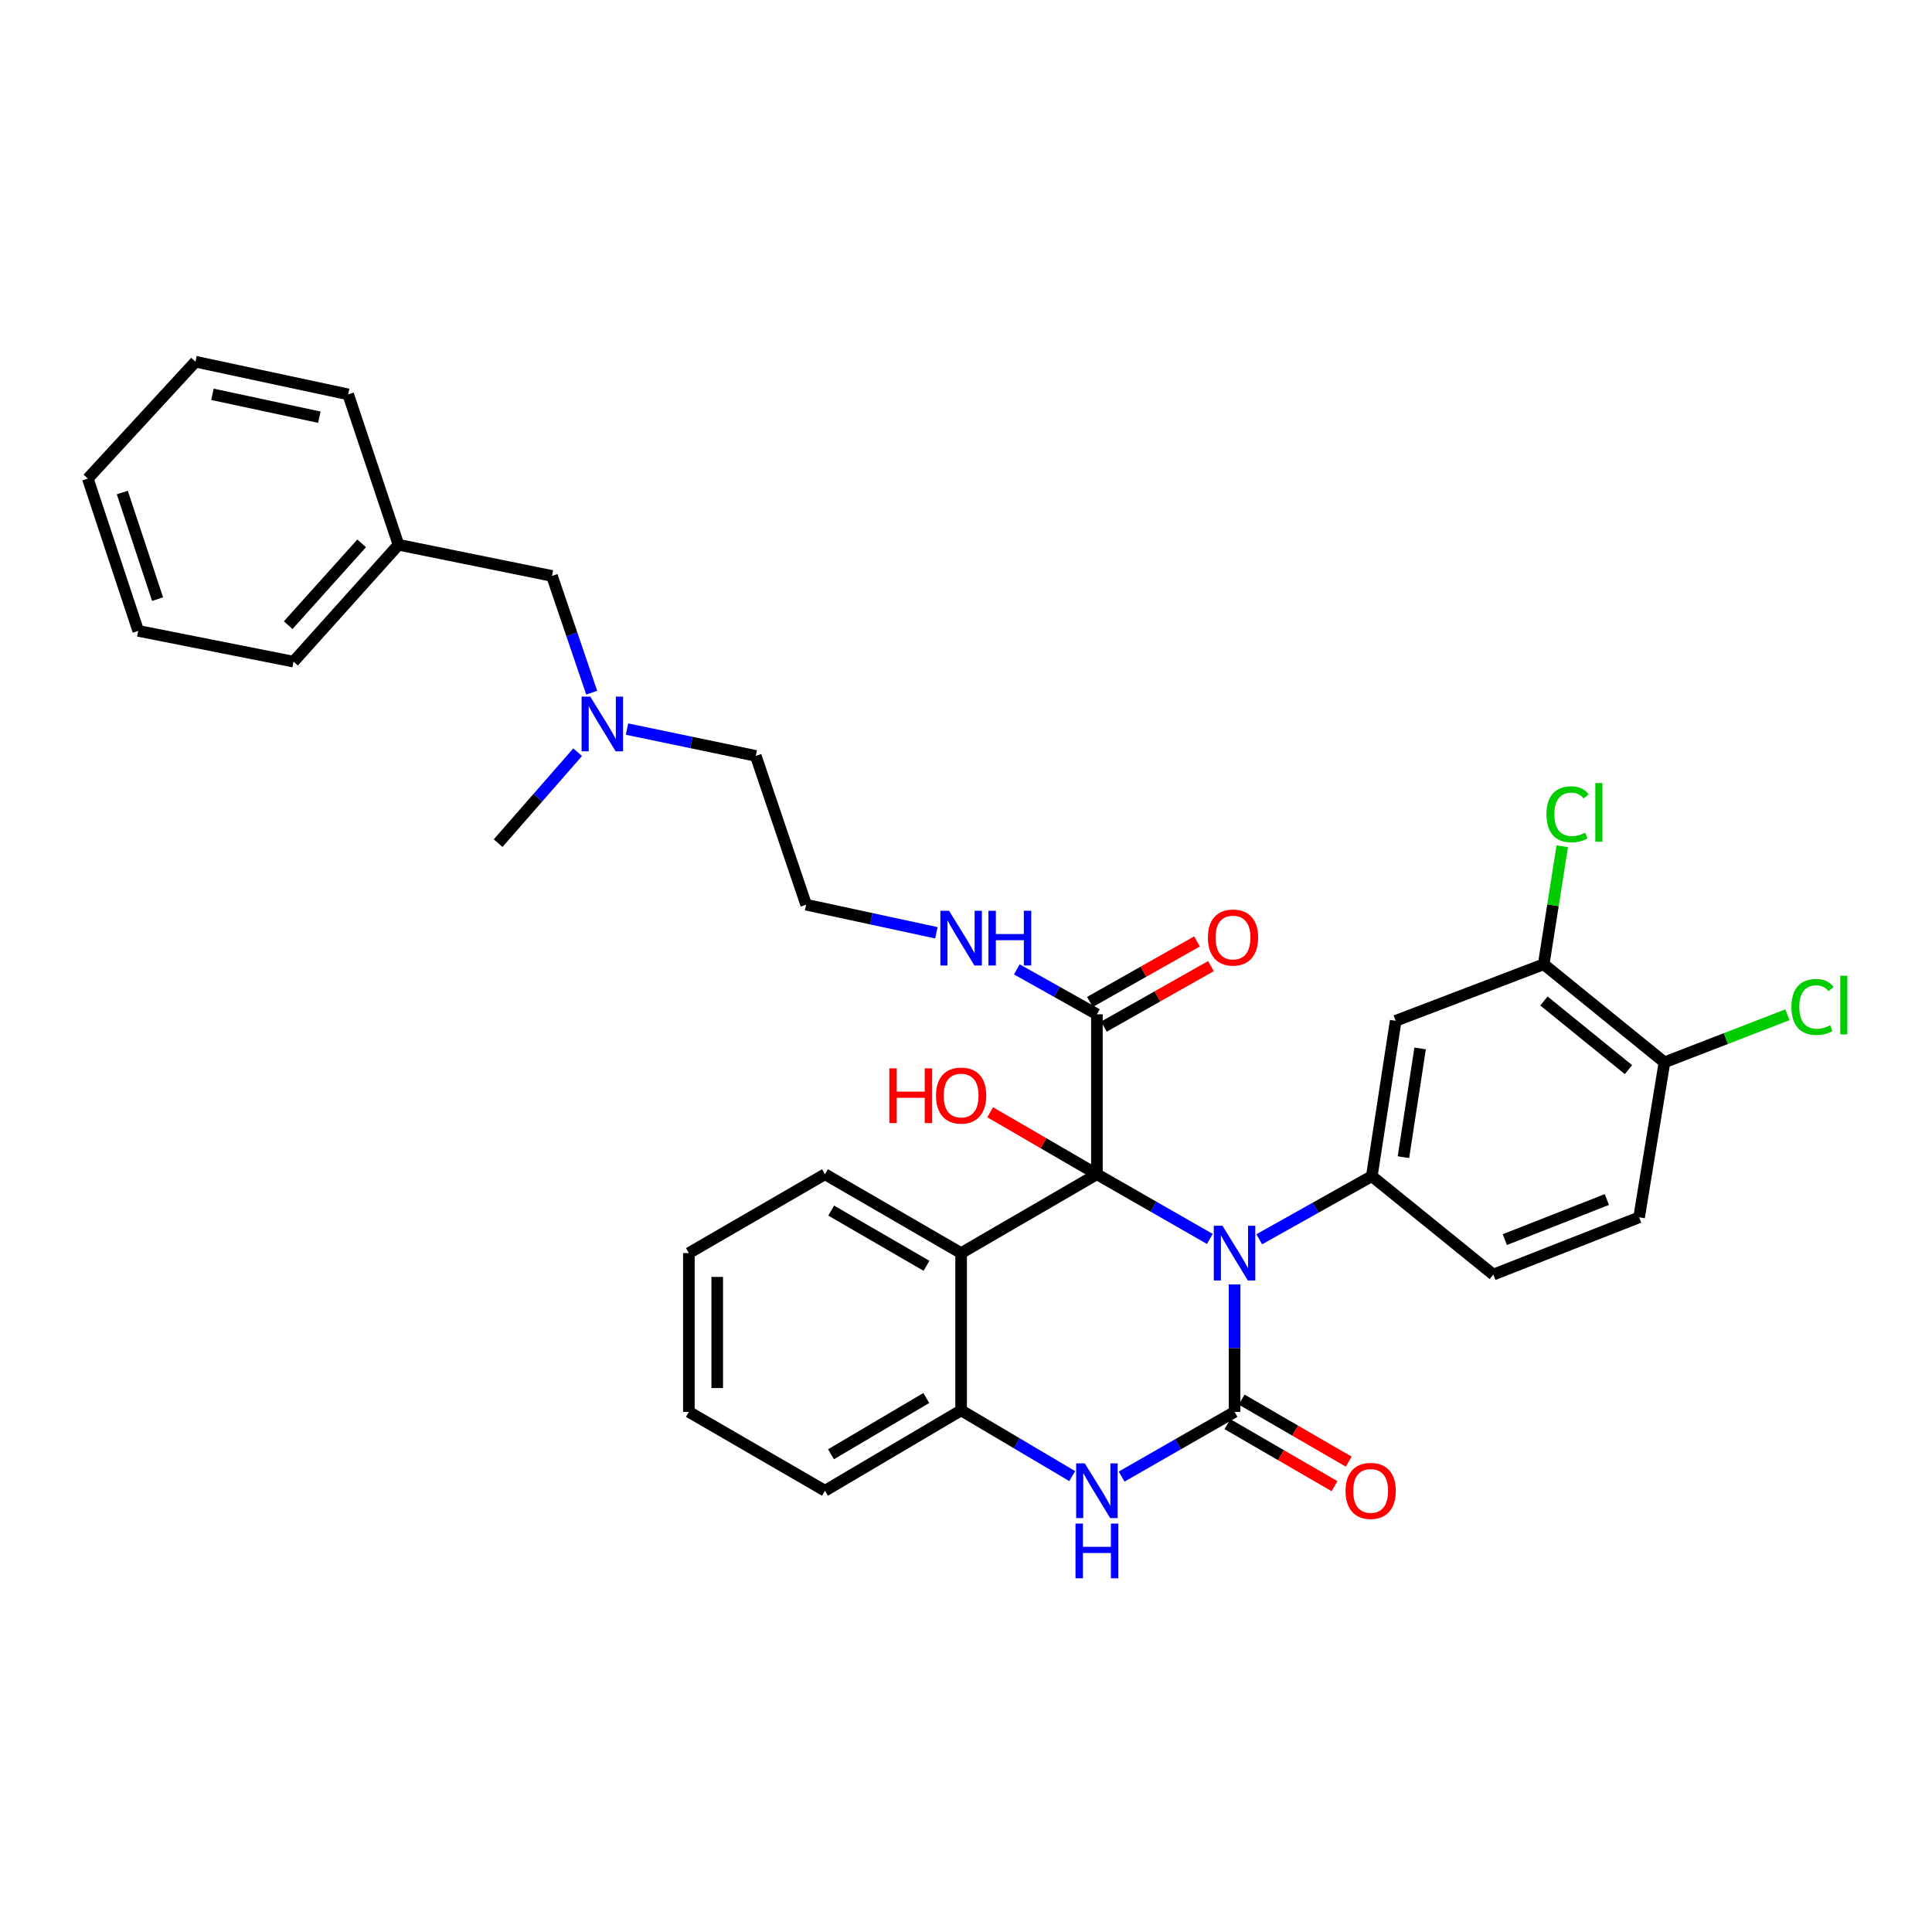 <?xml version='1.0' encoding='iso-8859-1'?>
<svg version='1.1' baseProfile='full'
              xmlns='http://www.w3.org/2000/svg'
                      xmlns:rdkit='http://www.rdkit.org/xml'
                      xmlns:xlink='http://www.w3.org/1999/xlink'
                  xml:space='preserve'
width='1000px' height='1000px' viewBox='0 0 1000 1000'>
<!-- END OF HEADER -->
<rect style='opacity:1.0;fill:#FFFFFF;stroke:none' width='1000' height='1000' x='0' y='0'> </rect>
<path class='bond-0' d='M 626.211,641.275 L 596.983,624.528' style='fill:none;fill-rule:evenodd;stroke:#0000FF;stroke-width:6px;stroke-linecap:butt;stroke-linejoin:miter;stroke-opacity:1' />
<path class='bond-0' d='M 596.983,624.528 L 567.755,607.78' style='fill:none;fill-rule:evenodd;stroke:#000000;stroke-width:6px;stroke-linecap:butt;stroke-linejoin:miter;stroke-opacity:1' />
<path class='bond-1' d='M 639.004,664.82 L 639.004,697.803' style='fill:none;fill-rule:evenodd;stroke:#0000FF;stroke-width:6px;stroke-linecap:butt;stroke-linejoin:miter;stroke-opacity:1' />
<path class='bond-1' d='M 639.004,697.803 L 639.004,730.786' style='fill:none;fill-rule:evenodd;stroke:#000000;stroke-width:6px;stroke-linecap:butt;stroke-linejoin:miter;stroke-opacity:1' />
<path class='bond-4' d='M 651.78,641.445 L 680.919,625.114' style='fill:none;fill-rule:evenodd;stroke:#0000FF;stroke-width:6px;stroke-linecap:butt;stroke-linejoin:miter;stroke-opacity:1' />
<path class='bond-4' d='M 680.919,625.114 L 710.057,608.783' style='fill:none;fill-rule:evenodd;stroke:#000000;stroke-width:6px;stroke-linecap:butt;stroke-linejoin:miter;stroke-opacity:1' />
<path class='bond-2' d='M 567.755,607.78 L 497.476,648.606' style='fill:none;fill-rule:evenodd;stroke:#000000;stroke-width:6px;stroke-linecap:butt;stroke-linejoin:miter;stroke-opacity:1' />
<path class='bond-6' d='M 567.755,607.78 L 567.755,524.996' style='fill:none;fill-rule:evenodd;stroke:#000000;stroke-width:6px;stroke-linecap:butt;stroke-linejoin:miter;stroke-opacity:1' />
<path class='bond-12' d='M 567.755,607.78 L 540.132,591.743' style='fill:none;fill-rule:evenodd;stroke:#000000;stroke-width:6px;stroke-linecap:butt;stroke-linejoin:miter;stroke-opacity:1' />
<path class='bond-12' d='M 540.132,591.743 L 512.508,575.706' style='fill:none;fill-rule:evenodd;stroke:#FF0000;stroke-width:6px;stroke-linecap:butt;stroke-linejoin:miter;stroke-opacity:1' />
<path class='bond-3' d='M 639.004,730.786 L 609.776,747.53' style='fill:none;fill-rule:evenodd;stroke:#000000;stroke-width:6px;stroke-linecap:butt;stroke-linejoin:miter;stroke-opacity:1' />
<path class='bond-3' d='M 609.776,747.53 L 580.548,764.275' style='fill:none;fill-rule:evenodd;stroke:#0000FF;stroke-width:6px;stroke-linecap:butt;stroke-linejoin:miter;stroke-opacity:1' />
<path class='bond-9' d='M 635.326,737.134 L 663.033,753.187' style='fill:none;fill-rule:evenodd;stroke:#000000;stroke-width:6px;stroke-linecap:butt;stroke-linejoin:miter;stroke-opacity:1' />
<path class='bond-9' d='M 663.033,753.187 L 690.74,769.24' style='fill:none;fill-rule:evenodd;stroke:#FF0000;stroke-width:6px;stroke-linecap:butt;stroke-linejoin:miter;stroke-opacity:1' />
<path class='bond-9' d='M 642.682,724.438 L 670.389,740.491' style='fill:none;fill-rule:evenodd;stroke:#000000;stroke-width:6px;stroke-linecap:butt;stroke-linejoin:miter;stroke-opacity:1' />
<path class='bond-9' d='M 670.389,740.491 L 698.096,756.544' style='fill:none;fill-rule:evenodd;stroke:#FF0000;stroke-width:6px;stroke-linecap:butt;stroke-linejoin:miter;stroke-opacity:1' />
<path class='bond-20' d='M 497.476,648.606 L 427.01,607.78' style='fill:none;fill-rule:evenodd;stroke:#000000;stroke-width:6px;stroke-linecap:butt;stroke-linejoin:miter;stroke-opacity:1' />
<path class='bond-20' d='M 479.551,655.178 L 430.224,626.601' style='fill:none;fill-rule:evenodd;stroke:#000000;stroke-width:6px;stroke-linecap:butt;stroke-linejoin:miter;stroke-opacity:1' />
<path class='bond-33' d='M 497.476,648.606 L 497.476,729.995' style='fill:none;fill-rule:evenodd;stroke:#000000;stroke-width:6px;stroke-linecap:butt;stroke-linejoin:miter;stroke-opacity:1' />
<path class='bond-5' d='M 554.973,764.036 L 526.225,747.016' style='fill:none;fill-rule:evenodd;stroke:#0000FF;stroke-width:6px;stroke-linecap:butt;stroke-linejoin:miter;stroke-opacity:1' />
<path class='bond-5' d='M 526.225,747.016 L 497.476,729.995' style='fill:none;fill-rule:evenodd;stroke:#000000;stroke-width:6px;stroke-linecap:butt;stroke-linejoin:miter;stroke-opacity:1' />
<path class='bond-7' d='M 710.057,608.783 L 722.399,528.371' style='fill:none;fill-rule:evenodd;stroke:#000000;stroke-width:6px;stroke-linecap:butt;stroke-linejoin:miter;stroke-opacity:1' />
<path class='bond-7' d='M 726.412,598.947 L 735.052,542.659' style='fill:none;fill-rule:evenodd;stroke:#000000;stroke-width:6px;stroke-linecap:butt;stroke-linejoin:miter;stroke-opacity:1' />
<path class='bond-10' d='M 710.057,608.783 L 772.934,659.725' style='fill:none;fill-rule:evenodd;stroke:#000000;stroke-width:6px;stroke-linecap:butt;stroke-linejoin:miter;stroke-opacity:1' />
<path class='bond-23' d='M 497.476,729.995 L 427.01,771.603' style='fill:none;fill-rule:evenodd;stroke:#000000;stroke-width:6px;stroke-linecap:butt;stroke-linejoin:miter;stroke-opacity:1' />
<path class='bond-23' d='M 479.446,723.601 L 430.119,752.727' style='fill:none;fill-rule:evenodd;stroke:#000000;stroke-width:6px;stroke-linecap:butt;stroke-linejoin:miter;stroke-opacity:1' />
<path class='bond-13' d='M 571.365,531.384 L 599.078,515.722' style='fill:none;fill-rule:evenodd;stroke:#000000;stroke-width:6px;stroke-linecap:butt;stroke-linejoin:miter;stroke-opacity:1' />
<path class='bond-13' d='M 599.078,515.722 L 626.792,500.059' style='fill:none;fill-rule:evenodd;stroke:#FF0000;stroke-width:6px;stroke-linecap:butt;stroke-linejoin:miter;stroke-opacity:1' />
<path class='bond-13' d='M 564.145,518.609 L 591.859,502.947' style='fill:none;fill-rule:evenodd;stroke:#000000;stroke-width:6px;stroke-linecap:butt;stroke-linejoin:miter;stroke-opacity:1' />
<path class='bond-13' d='M 591.859,502.947 L 619.572,487.285' style='fill:none;fill-rule:evenodd;stroke:#FF0000;stroke-width:6px;stroke-linecap:butt;stroke-linejoin:miter;stroke-opacity:1' />
<path class='bond-14' d='M 567.755,524.996 L 547.033,513.372' style='fill:none;fill-rule:evenodd;stroke:#000000;stroke-width:6px;stroke-linecap:butt;stroke-linejoin:miter;stroke-opacity:1' />
<path class='bond-14' d='M 547.033,513.372 L 526.31,501.748' style='fill:none;fill-rule:evenodd;stroke:#0000FF;stroke-width:6px;stroke-linecap:butt;stroke-linejoin:miter;stroke-opacity:1' />
<path class='bond-8' d='M 722.399,528.371 L 799.02,499.106' style='fill:none;fill-rule:evenodd;stroke:#000000;stroke-width:6px;stroke-linecap:butt;stroke-linejoin:miter;stroke-opacity:1' />
<path class='bond-17' d='M 799.02,499.106 L 803.818,468.565' style='fill:none;fill-rule:evenodd;stroke:#000000;stroke-width:6px;stroke-linecap:butt;stroke-linejoin:miter;stroke-opacity:1' />
<path class='bond-17' d='M 803.818,468.565 L 808.616,438.025' style='fill:none;fill-rule:evenodd;stroke:#00CC00;stroke-width:6px;stroke-linecap:butt;stroke-linejoin:miter;stroke-opacity:1' />
<path class='bond-34' d='M 799.02,499.106 L 861.522,549.86' style='fill:none;fill-rule:evenodd;stroke:#000000;stroke-width:6px;stroke-linecap:butt;stroke-linejoin:miter;stroke-opacity:1' />
<path class='bond-34' d='M 799.145,518.11 L 842.896,553.638' style='fill:none;fill-rule:evenodd;stroke:#000000;stroke-width:6px;stroke-linecap:butt;stroke-linejoin:miter;stroke-opacity:1' />
<path class='bond-15' d='M 772.934,659.725 L 848.397,630.084' style='fill:none;fill-rule:evenodd;stroke:#000000;stroke-width:6px;stroke-linecap:butt;stroke-linejoin:miter;stroke-opacity:1' />
<path class='bond-15' d='M 778.888,641.621 L 831.713,620.872' style='fill:none;fill-rule:evenodd;stroke:#000000;stroke-width:6px;stroke-linecap:butt;stroke-linejoin:miter;stroke-opacity:1' />
<path class='bond-11' d='M 861.522,549.86 L 848.397,630.084' style='fill:none;fill-rule:evenodd;stroke:#000000;stroke-width:6px;stroke-linecap:butt;stroke-linejoin:miter;stroke-opacity:1' />
<path class='bond-19' d='M 861.522,549.86 L 893.349,537.549' style='fill:none;fill-rule:evenodd;stroke:#000000;stroke-width:6px;stroke-linecap:butt;stroke-linejoin:miter;stroke-opacity:1' />
<path class='bond-19' d='M 893.349,537.549 L 925.177,525.238' style='fill:none;fill-rule:evenodd;stroke:#00CC00;stroke-width:6px;stroke-linecap:butt;stroke-linejoin:miter;stroke-opacity:1' />
<path class='bond-22' d='M 484.685,482.813 L 450.973,475.54' style='fill:none;fill-rule:evenodd;stroke:#0000FF;stroke-width:6px;stroke-linecap:butt;stroke-linejoin:miter;stroke-opacity:1' />
<path class='bond-22' d='M 450.973,475.54 L 417.26,468.266' style='fill:none;fill-rule:evenodd;stroke:#000000;stroke-width:6px;stroke-linecap:butt;stroke-linejoin:miter;stroke-opacity:1' />
<path class='bond-16' d='M 324.541,377.372 L 357.866,384.309' style='fill:none;fill-rule:evenodd;stroke:#0000FF;stroke-width:6px;stroke-linecap:butt;stroke-linejoin:miter;stroke-opacity:1' />
<path class='bond-16' d='M 357.866,384.309 L 391.19,391.246' style='fill:none;fill-rule:evenodd;stroke:#000000;stroke-width:6px;stroke-linecap:butt;stroke-linejoin:miter;stroke-opacity:1' />
<path class='bond-18' d='M 306.263,358.53 L 295.975,328.311' style='fill:none;fill-rule:evenodd;stroke:#0000FF;stroke-width:6px;stroke-linecap:butt;stroke-linejoin:miter;stroke-opacity:1' />
<path class='bond-18' d='M 295.975,328.311 L 285.687,298.093' style='fill:none;fill-rule:evenodd;stroke:#000000;stroke-width:6px;stroke-linecap:butt;stroke-linejoin:miter;stroke-opacity:1' />
<path class='bond-25' d='M 298.984,389.34 L 278.408,412.874' style='fill:none;fill-rule:evenodd;stroke:#0000FF;stroke-width:6px;stroke-linecap:butt;stroke-linejoin:miter;stroke-opacity:1' />
<path class='bond-25' d='M 278.408,412.874 L 257.831,436.408' style='fill:none;fill-rule:evenodd;stroke:#000000;stroke-width:6px;stroke-linecap:butt;stroke-linejoin:miter;stroke-opacity:1' />
<path class='bond-21' d='M 285.687,298.093 L 206.261,281.968' style='fill:none;fill-rule:evenodd;stroke:#000000;stroke-width:6px;stroke-linecap:butt;stroke-linejoin:miter;stroke-opacity:1' />
<path class='bond-28' d='M 427.01,607.78 L 356.56,648.606' style='fill:none;fill-rule:evenodd;stroke:#000000;stroke-width:6px;stroke-linecap:butt;stroke-linejoin:miter;stroke-opacity:1' />
<path class='bond-26' d='M 206.261,281.968 L 151.936,342.464' style='fill:none;fill-rule:evenodd;stroke:#000000;stroke-width:6px;stroke-linecap:butt;stroke-linejoin:miter;stroke-opacity:1' />
<path class='bond-26' d='M 187.195,281.238 L 149.167,323.586' style='fill:none;fill-rule:evenodd;stroke:#000000;stroke-width:6px;stroke-linecap:butt;stroke-linejoin:miter;stroke-opacity:1' />
<path class='bond-27' d='M 206.261,281.968 L 180.208,204.124' style='fill:none;fill-rule:evenodd;stroke:#000000;stroke-width:6px;stroke-linecap:butt;stroke-linejoin:miter;stroke-opacity:1' />
<path class='bond-24' d='M 417.26,468.266 L 391.19,391.246' style='fill:none;fill-rule:evenodd;stroke:#000000;stroke-width:6px;stroke-linecap:butt;stroke-linejoin:miter;stroke-opacity:1' />
<path class='bond-29' d='M 427.01,771.603 L 356.56,730.786' style='fill:none;fill-rule:evenodd;stroke:#000000;stroke-width:6px;stroke-linecap:butt;stroke-linejoin:miter;stroke-opacity:1' />
<path class='bond-31' d='M 151.936,342.464 L 71.541,326.535' style='fill:none;fill-rule:evenodd;stroke:#000000;stroke-width:6px;stroke-linecap:butt;stroke-linejoin:miter;stroke-opacity:1' />
<path class='bond-30' d='M 180.208,204.124 L 101.182,187.217' style='fill:none;fill-rule:evenodd;stroke:#000000;stroke-width:6px;stroke-linecap:butt;stroke-linejoin:miter;stroke-opacity:1' />
<path class='bond-30' d='M 165.284,215.937 L 109.966,204.102' style='fill:none;fill-rule:evenodd;stroke:#000000;stroke-width:6px;stroke-linecap:butt;stroke-linejoin:miter;stroke-opacity:1' />
<path class='bond-35' d='M 356.56,648.606 L 356.56,730.786' style='fill:none;fill-rule:evenodd;stroke:#000000;stroke-width:6px;stroke-linecap:butt;stroke-linejoin:miter;stroke-opacity:1' />
<path class='bond-35' d='M 371.234,660.933 L 371.234,718.459' style='fill:none;fill-rule:evenodd;stroke:#000000;stroke-width:6px;stroke-linecap:butt;stroke-linejoin:miter;stroke-opacity:1' />
<path class='bond-32' d='M 101.182,187.217 L 45.455,247.713' style='fill:none;fill-rule:evenodd;stroke:#000000;stroke-width:6px;stroke-linecap:butt;stroke-linejoin:miter;stroke-opacity:1' />
<path class='bond-36' d='M 71.541,326.535 L 45.455,247.713' style='fill:none;fill-rule:evenodd;stroke:#000000;stroke-width:6px;stroke-linecap:butt;stroke-linejoin:miter;stroke-opacity:1' />
<path class='bond-36' d='M 81.559,310.102 L 63.298,254.926' style='fill:none;fill-rule:evenodd;stroke:#000000;stroke-width:6px;stroke-linecap:butt;stroke-linejoin:miter;stroke-opacity:1' />
<path  class='atom-0' d='M 632.744 634.446
L 642.024 649.446
Q 642.944 650.926, 644.424 653.606
Q 645.904 656.286, 645.984 656.446
L 645.984 634.446
L 649.744 634.446
L 649.744 662.766
L 645.864 662.766
L 635.904 646.366
Q 634.744 644.446, 633.504 642.246
Q 632.304 640.046, 631.944 639.366
L 631.944 662.766
L 628.264 662.766
L 628.264 634.446
L 632.744 634.446
' fill='#0000FF'/>
<path  class='atom-4' d='M 561.495 757.443
L 570.775 772.443
Q 571.695 773.923, 573.175 776.603
Q 574.655 779.283, 574.735 779.443
L 574.735 757.443
L 578.495 757.443
L 578.495 785.763
L 574.615 785.763
L 564.655 769.363
Q 563.495 767.443, 562.255 765.243
Q 561.055 763.043, 560.695 762.363
L 560.695 785.763
L 557.015 785.763
L 557.015 757.443
L 561.495 757.443
' fill='#0000FF'/>
<path  class='atom-4' d='M 556.675 788.595
L 560.515 788.595
L 560.515 800.635
L 574.995 800.635
L 574.995 788.595
L 578.835 788.595
L 578.835 816.915
L 574.995 816.915
L 574.995 803.835
L 560.515 803.835
L 560.515 816.915
L 556.675 816.915
L 556.675 788.595
' fill='#0000FF'/>
<path  class='atom-10' d='M 696.454 771.683
Q 696.454 764.883, 699.814 761.083
Q 703.174 757.283, 709.454 757.283
Q 715.734 757.283, 719.094 761.083
Q 722.454 764.883, 722.454 771.683
Q 722.454 778.563, 719.054 782.483
Q 715.654 786.363, 709.454 786.363
Q 703.214 786.363, 699.814 782.483
Q 696.454 778.603, 696.454 771.683
M 709.454 783.163
Q 713.774 783.163, 716.094 780.283
Q 718.454 777.363, 718.454 771.683
Q 718.454 766.123, 716.094 763.323
Q 713.774 760.483, 709.454 760.483
Q 705.134 760.483, 702.774 763.283
Q 700.454 766.083, 700.454 771.683
Q 700.454 777.403, 702.774 780.283
Q 705.134 783.163, 709.454 783.163
' fill='#FF0000'/>
<path  class='atom-13' d='M 460.316 552.979
L 464.156 552.979
L 464.156 565.019
L 478.636 565.019
L 478.636 552.979
L 482.476 552.979
L 482.476 581.299
L 478.636 581.299
L 478.636 568.219
L 464.156 568.219
L 464.156 581.299
L 460.316 581.299
L 460.316 552.979
' fill='#FF0000'/>
<path  class='atom-13' d='M 484.476 567.059
Q 484.476 560.259, 487.836 556.459
Q 491.196 552.659, 497.476 552.659
Q 503.756 552.659, 507.116 556.459
Q 510.476 560.259, 510.476 567.059
Q 510.476 573.939, 507.076 577.859
Q 503.676 581.739, 497.476 581.739
Q 491.236 581.739, 487.836 577.859
Q 484.476 573.979, 484.476 567.059
M 497.476 578.539
Q 501.796 578.539, 504.116 575.659
Q 506.476 572.739, 506.476 567.059
Q 506.476 561.499, 504.116 558.699
Q 501.796 555.859, 497.476 555.859
Q 493.156 555.859, 490.796 558.659
Q 488.476 561.459, 488.476 567.059
Q 488.476 572.779, 490.796 575.659
Q 493.156 578.539, 497.476 578.539
' fill='#FF0000'/>
<path  class='atom-14' d='M 625.205 485.262
Q 625.205 478.462, 628.565 474.662
Q 631.925 470.862, 638.205 470.862
Q 644.485 470.862, 647.845 474.662
Q 651.205 478.462, 651.205 485.262
Q 651.205 492.142, 647.805 496.062
Q 644.405 499.942, 638.205 499.942
Q 631.965 499.942, 628.565 496.062
Q 625.205 492.182, 625.205 485.262
M 638.205 496.742
Q 642.525 496.742, 644.845 493.862
Q 647.205 490.942, 647.205 485.262
Q 647.205 479.702, 644.845 476.902
Q 642.525 474.062, 638.205 474.062
Q 633.885 474.062, 631.525 476.862
Q 629.205 479.662, 629.205 485.262
Q 629.205 490.982, 631.525 493.862
Q 633.885 496.742, 638.205 496.742
' fill='#FF0000'/>
<path  class='atom-15' d='M 491.216 471.413
L 500.496 486.413
Q 501.416 487.893, 502.896 490.573
Q 504.376 493.253, 504.456 493.413
L 504.456 471.413
L 508.216 471.413
L 508.216 499.733
L 504.336 499.733
L 494.376 483.333
Q 493.216 481.413, 491.976 479.213
Q 490.776 477.013, 490.416 476.333
L 490.416 499.733
L 486.736 499.733
L 486.736 471.413
L 491.216 471.413
' fill='#0000FF'/>
<path  class='atom-15' d='M 511.616 471.413
L 515.456 471.413
L 515.456 483.453
L 529.936 483.453
L 529.936 471.413
L 533.776 471.413
L 533.776 499.733
L 529.936 499.733
L 529.936 486.653
L 515.456 486.653
L 515.456 499.733
L 511.616 499.733
L 511.616 471.413
' fill='#0000FF'/>
<path  class='atom-17' d='M 305.513 360.554
L 314.793 375.554
Q 315.713 377.034, 317.193 379.714
Q 318.673 382.394, 318.753 382.554
L 318.753 360.554
L 322.513 360.554
L 322.513 388.874
L 318.633 388.874
L 308.673 372.474
Q 307.513 370.554, 306.273 368.354
Q 305.073 366.154, 304.713 365.474
L 304.713 388.874
L 301.033 388.874
L 301.033 360.554
L 305.513 360.554
' fill='#0000FF'/>
<path  class='atom-18' d='M 800.45 421.476
Q 800.45 414.436, 803.73 410.756
Q 807.05 407.036, 813.33 407.036
Q 819.17 407.036, 822.29 411.156
L 819.65 413.316
Q 817.37 410.316, 813.33 410.316
Q 809.05 410.316, 806.77 413.196
Q 804.53 416.036, 804.53 421.476
Q 804.53 427.076, 806.85 429.956
Q 809.21 432.836, 813.77 432.836
Q 816.89 432.836, 820.53 430.956
L 821.65 433.956
Q 820.17 434.916, 817.93 435.476
Q 815.69 436.036, 813.21 436.036
Q 807.05 436.036, 803.73 432.276
Q 800.45 428.516, 800.45 421.476
' fill='#00CC00'/>
<path  class='atom-18' d='M 825.73 405.316
L 829.41 405.316
L 829.41 435.676
L 825.73 435.676
L 825.73 405.316
' fill='#00CC00'/>
<path  class='atom-20' d='M 927.231 521.199
Q 927.231 514.159, 930.511 510.479
Q 933.831 506.759, 940.111 506.759
Q 945.951 506.759, 949.071 510.879
L 946.431 513.039
Q 944.151 510.039, 940.111 510.039
Q 935.831 510.039, 933.551 512.919
Q 931.311 515.759, 931.311 521.199
Q 931.311 526.799, 933.631 529.679
Q 935.991 532.559, 940.551 532.559
Q 943.671 532.559, 947.311 530.679
L 948.431 533.679
Q 946.951 534.639, 944.711 535.199
Q 942.471 535.759, 939.991 535.759
Q 933.831 535.759, 930.511 531.999
Q 927.231 528.239, 927.231 521.199
' fill='#00CC00'/>
<path  class='atom-20' d='M 952.511 505.039
L 956.191 505.039
L 956.191 535.399
L 952.511 535.399
L 952.511 505.039
' fill='#00CC00'/>
</svg>
